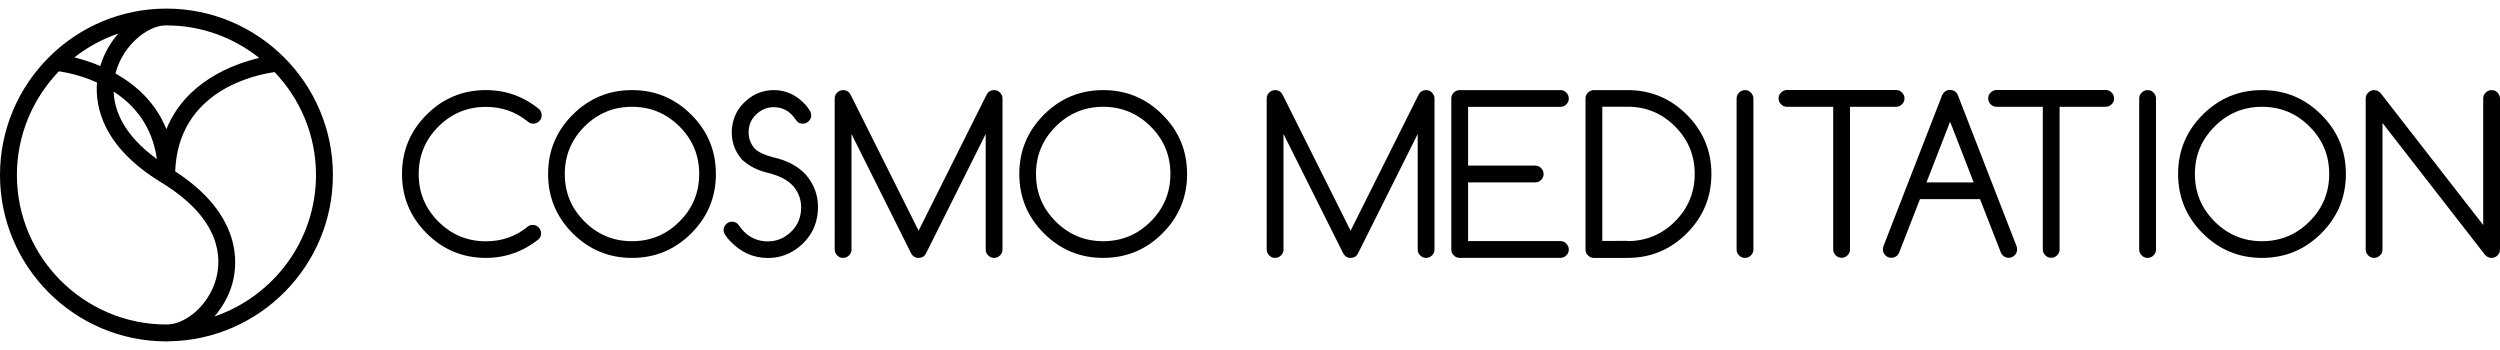 <?xml version="1.0" encoding="utf-8"?>
<!-- Generator: Adobe Illustrator 23.1.1, SVG Export Plug-In . SVG Version: 6.00 Build 0)  -->
<svg version="1.1" id="レイヤー_1" xmlns="http://www.w3.org/2000/svg" xmlns:xlink="http://www.w3.org/1999/xlink" x="0px"
	 y="0px" viewBox="0 0 250 35" style="enable-background:new 0 0 250 35;" xml:space="preserve">
<g>
	<g>
		<path d="M53.27,22.49c0.23,0,0.43,0.08,0.59,0.25c0.16,0.16,0.25,0.36,0.25,0.59s-0.08,0.43-0.24,0.59
			c-1.56,1.24-3.32,1.87-5.28,1.87c-2.31,0-4.29-0.82-5.93-2.46c-1.64-1.64-2.46-3.62-2.46-5.93s0.82-4.29,2.46-5.93
			c1.64-1.64,3.62-2.46,5.93-2.46c2,0,3.78,0.64,5.34,1.92c0.16,0.17,0.24,0.37,0.24,0.6s-0.08,0.43-0.25,0.59s-0.36,0.25-0.59,0.25
			s-0.43-0.08-0.6-0.25c-1.18-0.95-2.56-1.43-4.14-1.43c-1.85,0-3.44,0.66-4.75,1.97c-1.31,1.31-1.97,2.89-1.97,4.75
			s0.65,3.43,1.97,4.75c1.31,1.31,2.89,1.97,4.75,1.97c1.6,0,3-0.49,4.19-1.47C52.93,22.54,53.09,22.49,53.27,22.49z"/>
	</g>
	<g>
		<path d="M71.59,17.4c0,2.31-0.82,4.29-2.46,5.93c-1.64,1.64-3.62,2.46-5.93,2.46c-2.31,0-4.29-0.82-5.93-2.46
			c-1.64-1.64-2.46-3.62-2.46-5.93s0.82-4.29,2.46-5.93c1.64-1.64,3.62-2.46,5.93-2.46c2.31,0,4.29,0.82,5.93,2.46
			C70.77,13.11,71.59,15.08,71.59,17.4z M63.2,10.68c-1.85,0-3.44,0.66-4.75,1.97c-1.31,1.31-1.97,2.89-1.97,4.75
			s0.65,3.43,1.97,4.75c1.31,1.31,2.89,1.97,4.75,1.97s3.44-0.66,4.75-1.97c1.31-1.31,1.97-2.89,1.97-4.75s-0.65-3.43-1.97-4.75
			C66.64,11.34,65.05,10.68,63.2,10.68z"/>
	</g>
	<g>
		<path d="M74.18,15.94c-0.75-0.88-1.08-1.9-0.99-3.06c0.1-1.15,0.59-2.1,1.47-2.85c0.79-0.68,1.7-1.02,2.73-1.02
			c1.22,0,2.28,0.5,3.19,1.5c0.15,0.18,0.29,0.37,0.41,0.57c0.08,0.13,0.13,0.28,0.13,0.45c0,0.23-0.08,0.43-0.25,0.59
			c-0.17,0.16-0.36,0.25-0.59,0.25c-0.27,0-0.46-0.08-0.59-0.25c-0.13-0.17-0.26-0.34-0.39-0.51c-0.45-0.53-1.02-0.83-1.71-0.88
			c-0.69-0.06-1.3,0.14-1.84,0.59c-0.53,0.45-0.83,1.02-0.88,1.7c-0.06,0.69,0.14,1.3,0.6,1.84c0.37,0.36,0.97,0.64,1.8,0.86
			c1.46,0.32,2.57,0.92,3.34,1.78c0.79,0.94,1.19,2,1.19,3.19c0,0.16-0.01,0.32-0.02,0.48c-0.11,1.38-0.7,2.52-1.75,3.42
			c-0.94,0.8-2.02,1.21-3.22,1.21c-1.5,0-2.8-0.59-3.88-1.78c-0.15-0.16-0.28-0.33-0.4-0.51c-0.11-0.15-0.17-0.31-0.17-0.5
			c0-0.23,0.08-0.43,0.25-0.59c0.16-0.16,0.36-0.25,0.59-0.25c0.3,0,0.54,0.13,0.71,0.39c0.08,0.13,0.18,0.26,0.29,0.38
			c0.59,0.71,1.36,1.11,2.29,1.19c0.92,0.07,1.74-0.19,2.44-0.79c0.71-0.6,1.1-1.36,1.17-2.28c0.08-0.93-0.18-1.75-0.78-2.45
			c-0.52-0.58-1.32-1.01-2.42-1.3C75.84,17.08,74.93,16.64,74.18,15.94z"/>
	</g>
	<g>
		<path d="M91.08,25.27L85.15,13.4v11.55c0,0.23-0.08,0.43-0.25,0.59c-0.16,0.16-0.36,0.25-0.59,0.25c-0.23,0-0.43-0.08-0.59-0.25
			c-0.17-0.16-0.25-0.36-0.25-0.59V9.85c0-0.23,0.08-0.43,0.25-0.59c0.16-0.16,0.36-0.25,0.59-0.25c0.34,0,0.58,0.15,0.74,0.44
			l6.81,13.62l6.81-13.62c0.16-0.29,0.41-0.44,0.74-0.44c0.23,0,0.43,0.08,0.59,0.25c0.16,0.16,0.25,0.36,0.25,0.59v15.1
			c0,0.23-0.08,0.43-0.25,0.59c-0.16,0.16-0.36,0.25-0.59,0.25c-0.23,0-0.43-0.08-0.59-0.25c-0.17-0.16-0.25-0.36-0.25-0.59V13.4
			l-5.99,11.98c-0.15,0.27-0.39,0.41-0.72,0.41C91.51,25.79,91.25,25.62,91.08,25.27z"/>
	</g>
	<g>
		<path d="M118.71,17.4c0,2.31-0.82,4.29-2.46,5.93c-1.64,1.64-3.62,2.46-5.93,2.46s-4.29-0.82-5.93-2.46s-2.46-3.62-2.46-5.93
			s0.82-4.29,2.46-5.93s3.62-2.46,5.93-2.46s4.29,0.82,5.93,2.46C117.89,13.11,118.71,15.08,118.71,17.4z M110.32,10.68
			c-1.85,0-3.44,0.66-4.75,1.97c-1.31,1.31-1.97,2.89-1.97,4.75s0.65,3.43,1.97,4.75c1.31,1.31,2.89,1.97,4.75,1.97
			c1.85,0,3.44-0.66,4.75-1.97c1.31-1.31,1.97-2.89,1.97-4.75s-0.65-3.43-1.97-4.75C113.75,11.34,112.17,10.68,110.32,10.68z"/>
	</g>
	<g>
		<path d="M134.29,25.27l-5.94-11.87v11.55c0,0.23-0.08,0.43-0.25,0.59c-0.16,0.16-0.36,0.25-0.59,0.25c-0.23,0-0.43-0.08-0.59-0.25
			c-0.17-0.16-0.25-0.36-0.25-0.59V9.85c0-0.23,0.08-0.43,0.25-0.59c0.16-0.16,0.36-0.25,0.59-0.25c0.34,0,0.58,0.15,0.74,0.44
			l6.81,13.62l6.81-13.62c0.16-0.29,0.41-0.44,0.74-0.44c0.23,0,0.43,0.08,0.59,0.25s0.25,0.36,0.25,0.59v15.1
			c0,0.23-0.08,0.43-0.25,0.59c-0.16,0.16-0.36,0.25-0.59,0.25c-0.23,0-0.43-0.08-0.59-0.25c-0.17-0.16-0.25-0.36-0.25-0.59V13.4
			l-5.99,11.98c-0.15,0.27-0.39,0.41-0.72,0.41C134.72,25.79,134.46,25.62,134.29,25.27z"/>
	</g>
	<g>
		<path d="M145.97,9.01h10.07c0.23,0,0.43,0.08,0.59,0.25s0.25,0.36,0.25,0.59c0,0.23-0.08,0.43-0.25,0.59
			c-0.16,0.16-0.36,0.25-0.59,0.25h-9.23v5.87h6.71c0.23,0,0.43,0.08,0.59,0.25c0.16,0.16,0.25,0.36,0.25,0.59
			c0,0.23-0.08,0.43-0.25,0.59c-0.16,0.16-0.36,0.25-0.59,0.25h-6.71v5.87h9.23c0.23,0,0.43,0.08,0.59,0.25s0.25,0.36,0.25,0.59
			s-0.08,0.43-0.25,0.59c-0.16,0.16-0.36,0.25-0.59,0.25h-10.07c-0.23,0-0.43-0.08-0.59-0.25c-0.17-0.16-0.25-0.36-0.25-0.59V9.85
			c0-0.23,0.08-0.43,0.25-0.59C145.55,9.09,145.74,9.01,145.97,9.01z"/>
	</g>
	<g>
		<path d="M162.75,9.01c2.31,0,4.29,0.82,5.93,2.46c1.64,1.64,2.46,3.62,2.46,5.93s-0.82,4.29-2.46,5.93
			c-1.64,1.64-3.62,2.46-5.93,2.46h-3.36c-0.23,0-0.43-0.08-0.59-0.25c-0.17-0.16-0.25-0.36-0.25-0.59V9.85
			c0-0.23,0.08-0.43,0.25-0.59c0.16-0.16,0.36-0.25,0.59-0.25H162.75z M162.75,24.11c1.85,0,3.44-0.66,4.75-1.97
			c1.31-1.31,1.97-2.89,1.97-4.75s-0.65-3.43-1.97-4.75c-1.31-1.31-2.89-1.97-4.75-1.97h-2.52v13.42H162.75z"/>
	</g>
	<g>
		<path d="M173.66,9.85c0-0.23,0.08-0.43,0.25-0.59c0.16-0.16,0.36-0.25,0.59-0.25s0.43,0.08,0.59,0.25s0.25,0.36,0.25,0.59v15.1
			c0,0.23-0.08,0.43-0.25,0.59c-0.16,0.16-0.36,0.25-0.59,0.25s-0.43-0.08-0.59-0.25c-0.17-0.16-0.25-0.36-0.25-0.59V9.85z"/>
	</g>
	<g>
		<path d="M178.7,10.68c-0.23,0-0.43-0.08-0.59-0.25c-0.17-0.16-0.25-0.36-0.25-0.59c0-0.23,0.08-0.43,0.25-0.59
			c0.16-0.16,0.36-0.25,0.59-0.25h10.91c0.23,0,0.43,0.08,0.59,0.25s0.25,0.36,0.25,0.59c0,0.23-0.08,0.43-0.25,0.59
			c-0.16,0.16-0.36,0.25-0.59,0.25h-4.61v14.26c0,0.23-0.08,0.43-0.25,0.59c-0.16,0.16-0.36,0.25-0.59,0.25
			c-0.23,0-0.43-0.08-0.59-0.25c-0.17-0.16-0.25-0.36-0.25-0.59V10.68H178.7z"/>
	</g>
	<g>
		<path d="M192,19.91l-2.09,5.36c-0.04,0.1-0.1,0.19-0.18,0.27c-0.17,0.16-0.37,0.24-0.6,0.24c-0.23,0-0.43-0.08-0.59-0.25
			c-0.17-0.16-0.25-0.36-0.25-0.59c0-0.13,0.02-0.25,0.07-0.36l5.83-15c0.04-0.13,0.12-0.24,0.22-0.35
			c0.16-0.16,0.36-0.24,0.59-0.24s0.43,0.08,0.6,0.24c0.1,0.1,0.17,0.22,0.21,0.35l5.83,15c0.05,0.1,0.07,0.22,0.07,0.36
			c0,0.23-0.08,0.43-0.25,0.59c-0.16,0.16-0.36,0.25-0.59,0.25s-0.43-0.08-0.59-0.24c-0.08-0.08-0.15-0.17-0.19-0.27l-2.09-5.36H192
			z M197.37,18.24l-2.36-6.07l-2.36,6.07H197.37z"/>
	</g>
	<g>
		<path d="M199.66,10.68c-0.23,0-0.43-0.08-0.59-0.25c-0.17-0.16-0.25-0.36-0.25-0.59c0-0.23,0.08-0.43,0.25-0.59
			c0.16-0.16,0.36-0.25,0.59-0.25h10.91c0.23,0,0.43,0.08,0.59,0.25c0.16,0.16,0.25,0.36,0.25,0.59c0,0.23-0.08,0.43-0.25,0.59
			c-0.16,0.16-0.36,0.25-0.59,0.25h-4.61v14.26c0,0.23-0.08,0.43-0.25,0.59c-0.16,0.16-0.36,0.25-0.59,0.25s-0.43-0.08-0.59-0.25
			c-0.17-0.16-0.25-0.36-0.25-0.59V10.68H199.66z"/>
	</g>
	<g>
		<path d="M213.92,9.85c0-0.23,0.08-0.43,0.25-0.59c0.16-0.16,0.36-0.25,0.59-0.25s0.43,0.08,0.59,0.25
			c0.16,0.16,0.25,0.36,0.25,0.59v15.1c0,0.23-0.08,0.43-0.25,0.59c-0.16,0.16-0.36,0.25-0.59,0.25s-0.43-0.08-0.59-0.25
			c-0.17-0.16-0.25-0.36-0.25-0.59V9.85z"/>
	</g>
	<g>
		<path d="M234.59,17.4c0,2.31-0.82,4.29-2.46,5.93c-1.64,1.64-3.62,2.46-5.93,2.46s-4.29-0.82-5.93-2.46s-2.46-3.62-2.46-5.93
			s0.82-4.29,2.46-5.93s3.62-2.46,5.93-2.46s4.29,0.82,5.93,2.46C233.77,13.11,234.59,15.08,234.59,17.4z M226.2,10.68
			c-1.85,0-3.44,0.66-4.74,1.97c-1.31,1.31-1.97,2.89-1.97,4.75s0.65,3.43,1.97,4.75c1.31,1.31,2.89,1.97,4.74,1.97
			c1.85,0,3.44-0.66,4.75-1.97c1.31-1.31,1.97-2.89,1.97-4.75s-0.65-3.43-1.97-4.75C229.64,11.34,228.06,10.68,226.2,10.68z"/>
	</g>
	<g>
		<path d="M238.25,24.95c0,0.23-0.08,0.43-0.25,0.59c-0.16,0.16-0.36,0.25-0.59,0.25c-0.23,0-0.43-0.08-0.59-0.25
			c-0.17-0.16-0.25-0.36-0.25-0.59V9.85c0-0.23,0.08-0.43,0.25-0.59c0.16-0.16,0.36-0.25,0.59-0.25c0.25,0,0.47,0.1,0.65,0.3
			l10.26,13.19V9.85c0-0.23,0.08-0.43,0.25-0.59c0.16-0.16,0.36-0.25,0.59-0.25c0.23,0,0.43,0.08,0.59,0.25S250,9.62,250,9.85v15.1
			c0,0.23-0.08,0.43-0.25,0.59c-0.16,0.16-0.36,0.25-0.59,0.25c-0.24,0-0.45-0.09-0.63-0.27L238.25,12.3V24.95z"/>
	</g>
	<g>
		<path d="M33.29,17.5c0-9.18-7.47-16.64-16.64-16.64C7.47,0.85,0,8.32,0,17.5s7.47,16.64,16.64,16.64c0.02,0,0.04,0,0.07,0v0.01
			c0.05,0,0.11-0.02,0.16-0.02C25.94,34.01,33.29,26.6,33.29,17.5z M25.92,5.79c-2.63,0.63-7.36,2.38-9.28,7.13
			c-1.09-2.71-3.09-4.45-5.09-5.57c0.01-0.05,0.03-0.11,0.04-0.16c0.75-2.66,3.06-4.51,4.77-4.64c0.09,0,0.18-0.01,0.27-0.01
			C20.15,2.54,23.37,3.76,25.92,5.79z M7.44,5.74c1.31-1.03,2.79-1.84,4.4-2.39c-0.81,0.92-1.45,2.03-1.81,3.25
			C9.06,6.19,8.17,5.92,7.44,5.74z M15.69,15.91c-3.33-2.42-4.26-4.87-4.32-6.75C13.37,10.46,15.22,12.54,15.69,15.91z M1.69,17.5
			c0-4.02,1.61-7.68,4.2-10.37c0.68,0.1,2.17,0.38,3.81,1.12c-0.2,2.47,0.61,6.45,6.42,9.99c6.09,3.71,6.04,7.65,5.48,9.67
			c-0.75,2.67-3.02,4.44-4.74,4.53c-0.07,0-0.14,0.01-0.21,0.01C8.4,32.45,1.69,25.74,1.69,17.5z M21.44,31.65
			c0.81-0.93,1.45-2.06,1.79-3.28c0.55-1.95,1.03-6.86-5.71-11.23c0.29-8.07,7.98-9.66,9.94-9.93c2.56,2.68,4.14,6.3,4.14,10.29
			C31.6,24.06,27.34,29.64,21.44,31.65z"/>
	</g>
</g>
</svg>
